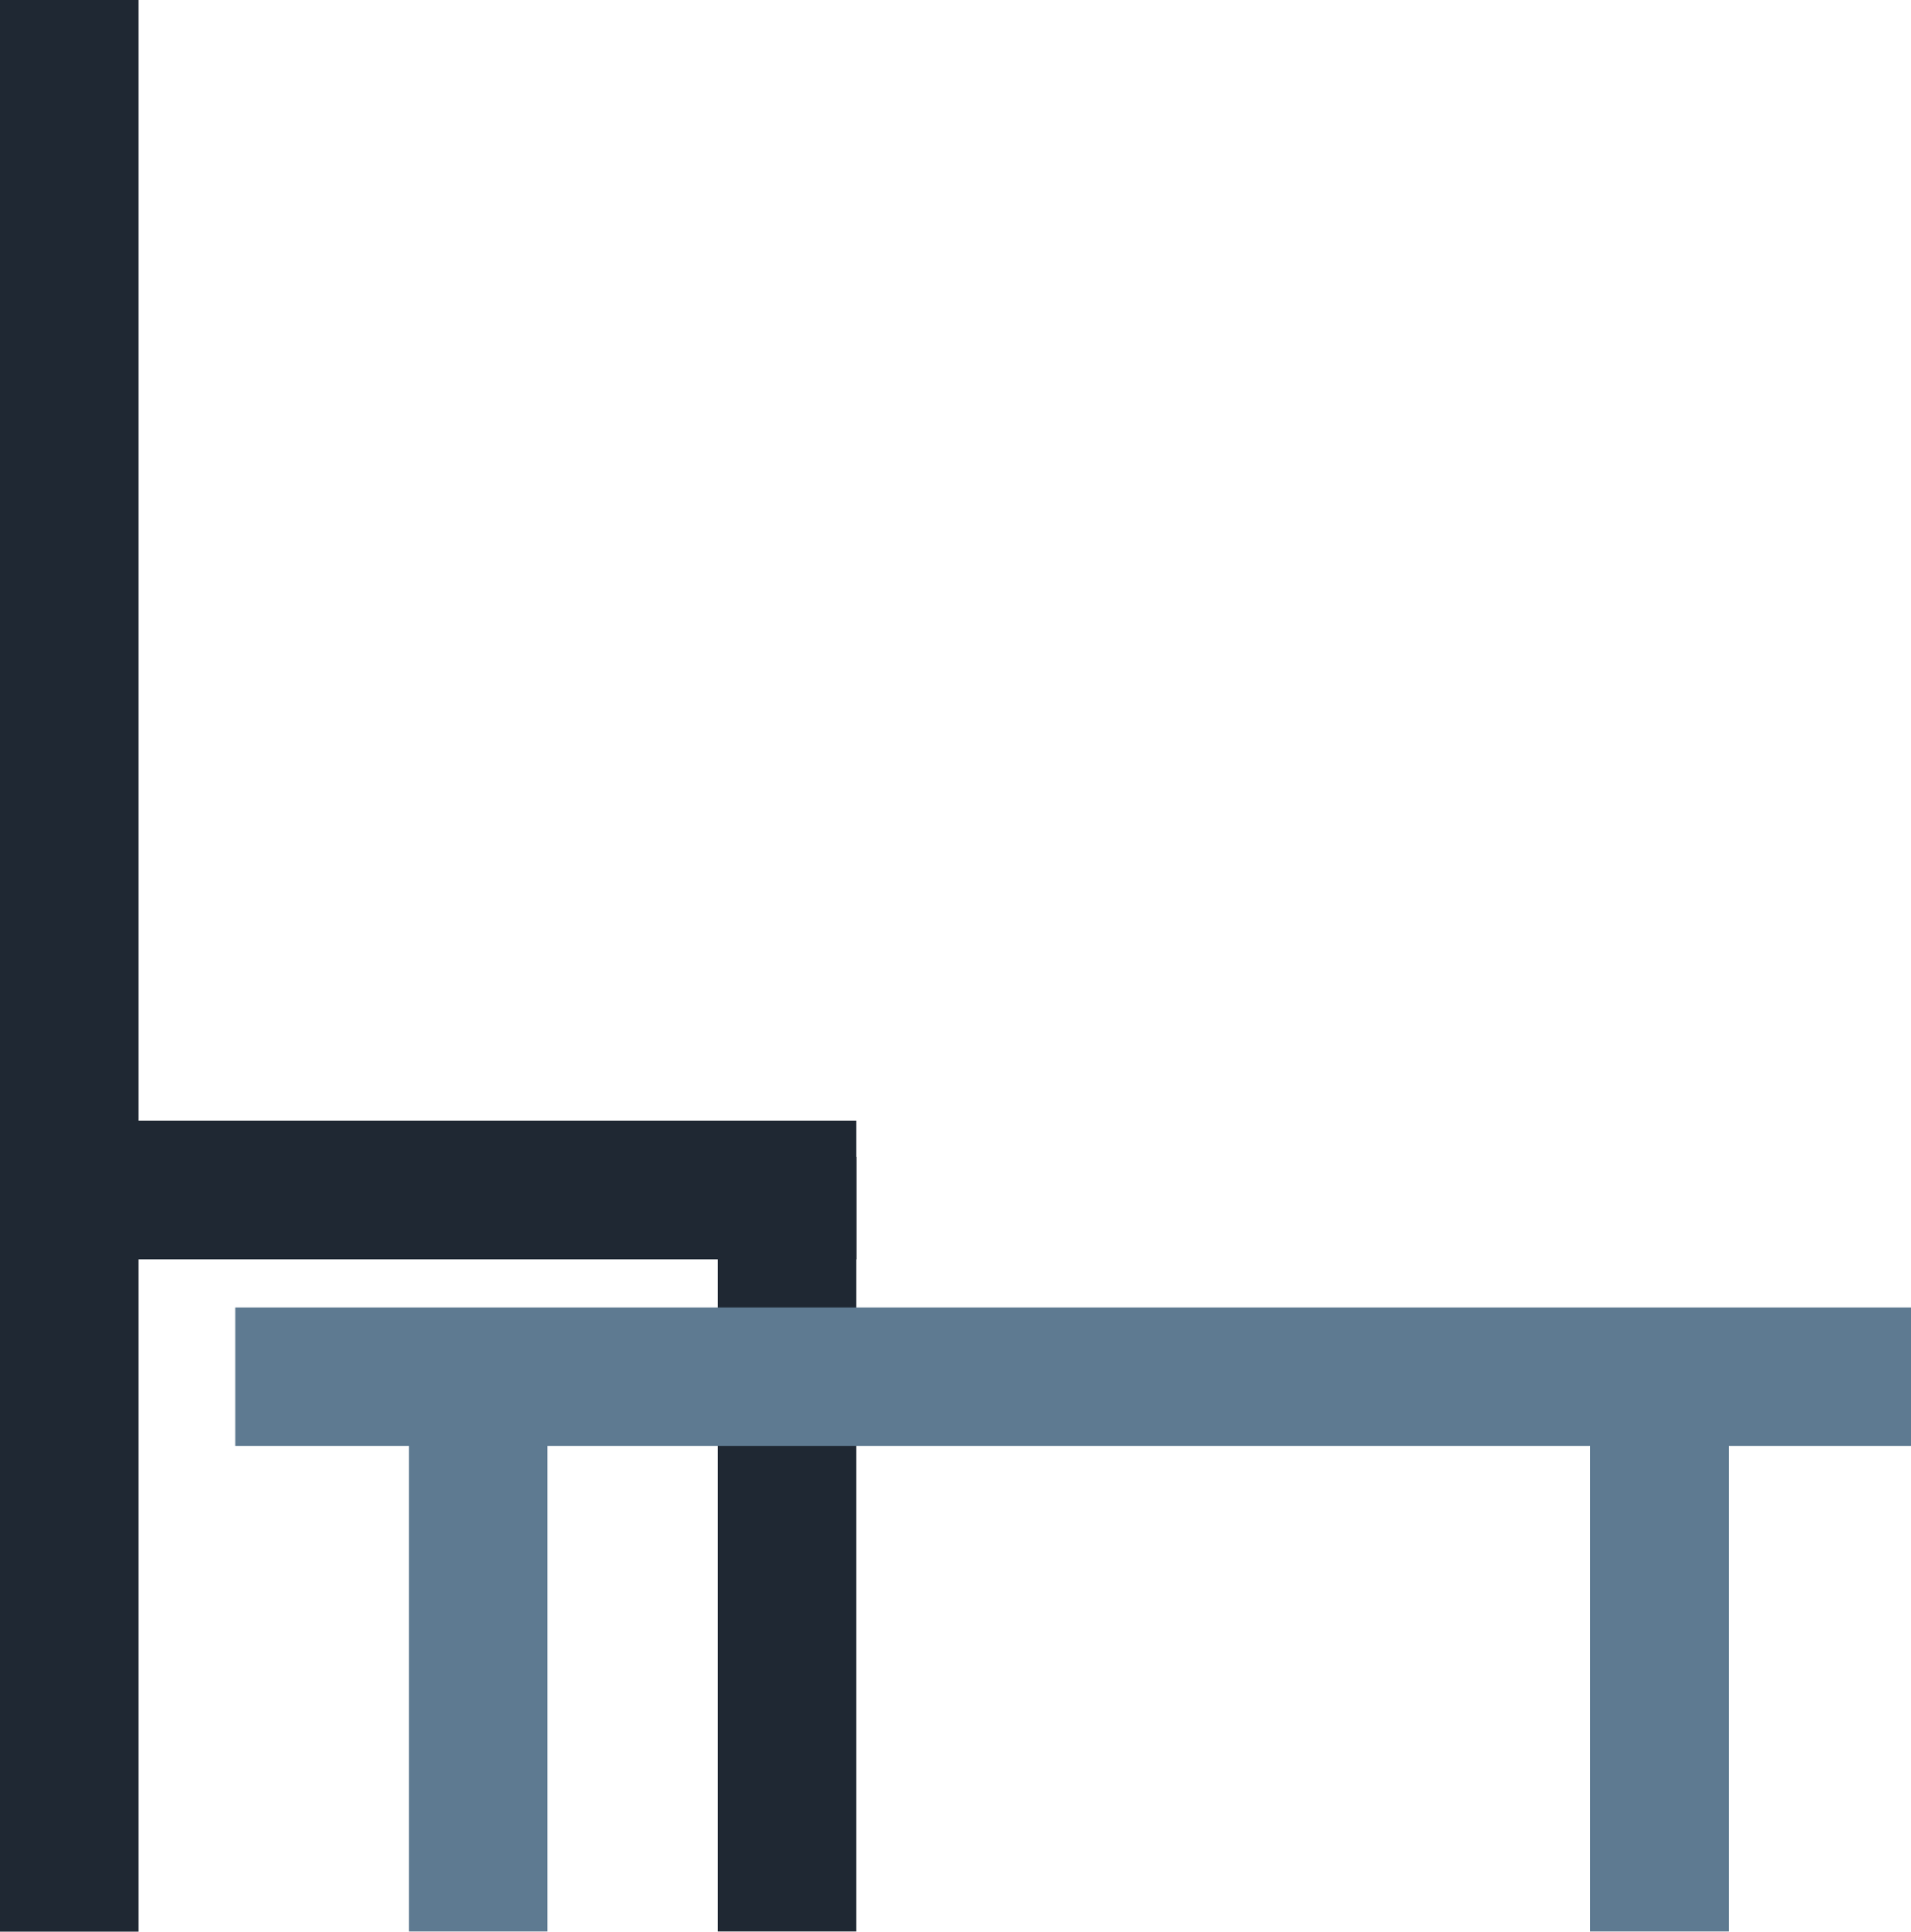 <svg xmlns="http://www.w3.org/2000/svg" viewBox="0 0 123.15 124.46"><defs><style>.cls-1{isolation:isolate;}.cls-2{mix-blend-mode:multiply;}.cls-3{fill:#1f2833;}.cls-4{fill:#5e7a91;}</style></defs><g class="cls-1"><g id="OBJECTS"><g class="cls-2"><rect class="cls-3" width="8.94" height="124.46"/><rect class="cls-3" x="46.25" y="74.53" width="8.94" height="49.92"/><rect class="cls-3" x="2.31" y="72.19" width="52.88" height="8.94"/></g><g class="cls-2"><rect class="cls-4" x="102.47" y="84.6" width="8.94" height="39.85"/><rect class="cls-4" x="26.34" y="84.6" width="8.94" height="39.85"/><rect class="cls-4" x="15.15" y="84.22" width="108" height="8.94"/></g></g></g></svg>